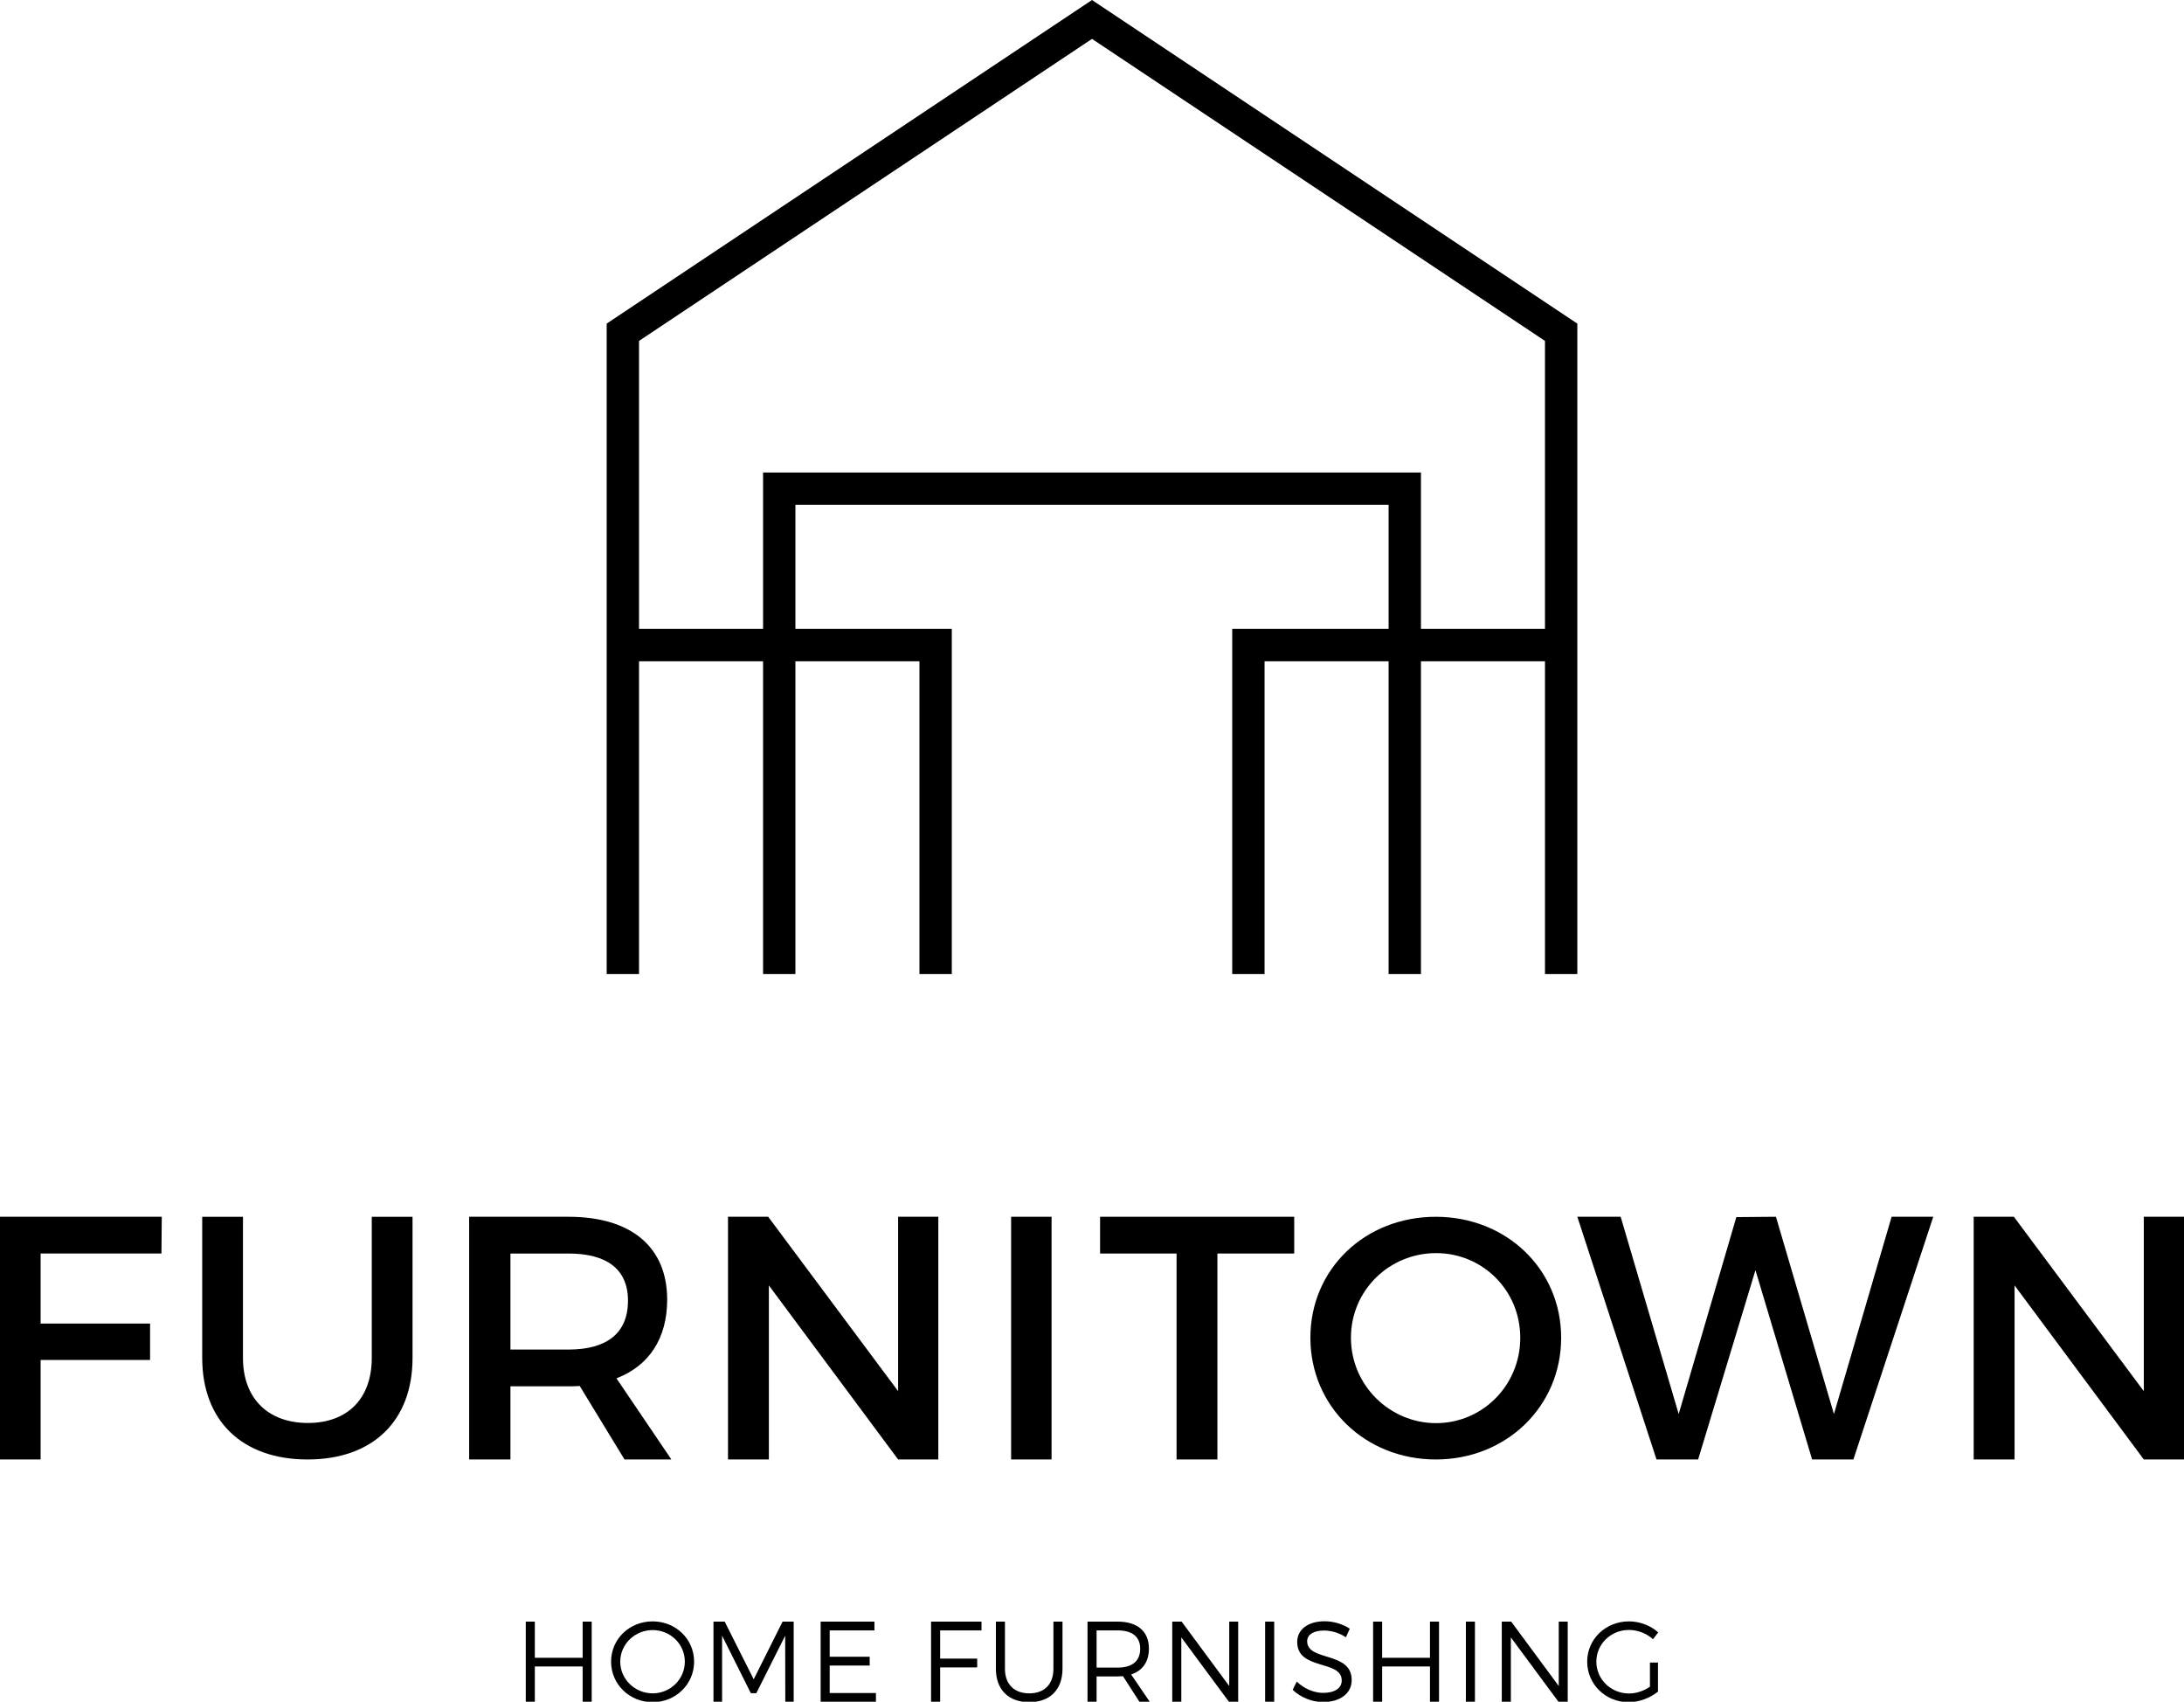 <svg version="1.1" id="Isolation_Mode" xmlns="http://www.w3.org/2000/svg" xmlns:xlink="http://www.w3.org/1999/xlink" x="0px"
	 y="0px" width="198.425px" height="154.586px" viewBox="0 0 198.425 154.586" enable-background="new 0 0 198.425 154.586"
	 xml:space="preserve">
<g>
	<g>
		<polygon points="3.69,113.872 3.69,120.234 13.635,120.234 13.635,123.541 3.69,123.541 3.69,132.58 0,132.58 0,110.533 
			14.698,110.533 14.667,113.872 		"/>
		<g>
			<path d="M37.48,123.355c0,5.724-3.608,9.226-9.539,9.226c-5.93,0-9.569-3.502-9.569-9.226v-12.821h3.703v12.821
				c0,3.689,2.29,5.91,5.898,5.91c3.577,0,5.804-2.188,5.804-5.91v-12.821h3.703V123.355z"/>
			<path d="M52.669,125.904c-0.318,0.03-0.668,0.03-1.017,0.03h-5.277v6.646h-3.751v-22.047h9.028c5.689,0,8.963,2.741,8.963,7.528
				c0,3.526-1.652,6.015-4.609,7.148l4.991,7.37h-4.259L52.669,125.904z M51.652,122.596c3.433,0,5.403-1.447,5.403-4.439
				c0-2.898-1.97-4.284-5.403-4.284h-5.277v8.724H51.652z"/>
			<polygon points="81.598,132.58 69.855,116.77 69.855,132.58 66.142,132.58 66.142,110.533 69.793,110.533 81.598,126.376 
				81.598,110.533 85.25,110.533 85.25,132.58 			"/>
			<rect x="91.864" y="110.533" width="3.675" height="22.047"/>
			<polygon points="110.605,113.872 110.605,132.58 106.896,132.58 106.896,113.872 99.947,113.872 99.947,110.533 117.584,110.533 
				117.584,113.872 			"/>
			<path d="M141.837,121.525c0,6.229-4.974,11.056-11.391,11.056s-11.392-4.826-11.392-11.056c0-6.259,4.975-10.991,11.392-10.991
				S141.837,115.298,141.837,121.525 M122.739,121.525c0,4.329,3.531,7.755,7.737,7.755s7.646-3.426,7.646-7.755
				c0-4.328-3.439-7.69-7.646-7.69C126.239,113.835,122.739,117.197,122.739,121.525"/>
			<polygon points="164.637,132.58 159.49,115.385 154.282,132.58 150.5,132.58 143.307,110.533 147.244,110.533 152.515,128.454 
				157.754,110.564 161.351,110.533 166.621,128.454 171.86,110.533 175.643,110.533 168.389,132.58 			"/>
			<polygon points="194.773,132.58 183.032,116.77 183.032,132.58 179.317,132.58 179.317,110.533 182.969,110.533 194.773,126.376 
				194.773,110.533 198.425,110.533 198.425,132.58 			"/>
			<polygon points="52.936,154.586 52.936,151.385 48.592,151.385 48.592,154.586 47.769,154.586 47.769,147.311 48.592,147.311 
				48.592,150.595 52.936,150.595 52.936,147.311 53.759,147.311 53.759,154.586 			"/>
			<path d="M63.063,150.948c0,2.048-1.668,3.681-3.767,3.681c-2.11,0-3.777-1.633-3.777-3.681c0-2.059,1.667-3.659,3.777-3.659
				C61.395,147.289,63.063,148.9,63.063,150.948 M56.352,150.948c0,1.602,1.338,2.879,2.944,2.879c1.605,0,2.923-1.277,2.923-2.879
				c0-1.601-1.318-2.869-2.923-2.869C57.69,148.079,56.352,149.348,56.352,150.948"/>
			<polygon points="71.348,154.586 71.337,148.588 68.713,153.816 68.219,153.816 65.604,148.588 65.604,154.586 64.822,154.586 
				64.822,147.311 65.841,147.311 68.476,152.549 71.1,147.311 72.11,147.311 72.11,154.586 			"/>
			<polygon points="75.381,148.11 75.381,150.502 79.015,150.502 79.015,151.301 75.381,151.301 75.381,153.797 79.582,153.797 
				79.582,154.587 74.559,154.587 74.559,147.31 79.447,147.31 79.447,148.11 			"/>
			<polygon points="85.416,148.11 85.416,150.668 88.782,150.668 88.782,151.468 85.416,151.468 85.416,154.587 84.592,154.587 
				84.592,147.31 89.173,147.31 89.173,148.11 			"/>
			<path d="M96.532,151.593c0,1.893-1.132,3.035-3.016,3.035c-1.894,0-3.036-1.143-3.036-3.035v-4.283h0.823v4.283
				c0,1.413,0.844,2.234,2.213,2.234c1.369,0,2.192-0.821,2.192-2.234v-4.283h0.824V151.593z"/>
			<path d="M102.026,152.268c-0.153,0.011-0.318,0.022-0.483,0.022h-1.914v2.297h-0.824v-7.277h2.738
				c1.802,0,2.841,0.895,2.841,2.443c0,1.206-0.576,2.016-1.616,2.359l1.688,2.475h-0.937L102.026,152.268z M101.543,151.488
				c1.307,0,2.049-0.582,2.049-1.715c0-1.102-0.742-1.663-2.049-1.663h-1.914v3.378H101.543z"/>
			<polygon points="111.649,154.586 107.327,148.744 107.327,154.586 106.503,154.586 106.503,147.311 107.357,147.311 
				111.681,153.162 111.681,147.311 112.494,147.311 112.494,154.586 			"/>
			<rect x="114.942" y="147.311" width="0.824" height="7.275"/>
			<path d="M122.632,147.954l-0.351,0.78c-0.648-0.437-1.41-0.614-1.986-0.614c-0.926,0-1.533,0.354-1.533,0.968
				c0,1.87,4.055,0.894,4.045,3.534c0,1.217-1.061,1.995-2.604,1.995c-1.049,0-2.079-0.457-2.757-1.111l0.369-0.748
				c0.669,0.654,1.585,1.027,2.398,1.027c1.039,0,1.688-0.426,1.688-1.122c0.011-1.912-4.045-0.895-4.045-3.503
				c0-1.144,0.999-1.882,2.491-1.882C121.18,147.278,122.034,147.55,122.632,147.954"/>
			<polygon points="129.918,154.586 129.918,151.385 125.574,151.385 125.574,154.586 124.751,154.586 124.751,147.311 
				125.574,147.311 125.574,150.595 129.918,150.595 129.918,147.311 130.741,147.311 130.741,154.586 			"/>
			<rect x="133.18" y="147.311" width="0.824" height="7.275"/>
			<polygon points="141.589,154.586 137.267,148.744 137.267,154.586 136.442,154.586 136.442,147.311 137.297,147.311 
				141.62,153.162 141.62,147.311 142.433,147.311 142.433,154.586 			"/>
			<path d="M150.635,151.031v2.641c-0.709,0.571-1.708,0.957-2.676,0.957c-2.089,0-3.757-1.633-3.757-3.681s1.678-3.659,3.798-3.659
				c0.999,0,1.967,0.386,2.656,0.998l-0.474,0.623c-0.587-0.529-1.379-0.842-2.183-0.842c-1.646,0-2.964,1.279-2.964,2.88
				c0,1.61,1.327,2.891,2.975,2.891c0.648,0,1.338-0.229,1.894-0.614v-2.193H150.635z"/>
			<path d="M142.282,28.713l-1.915-1.276l-36.3-24.2l-4.41-2.94L99.213,0l-0.445,0.297l-4.41,2.94l-36.3,24.2l-1.914,1.276
				l-1.025,0.684v2.256v1.276V57.13v2.94v28.416h2.939v-2.94v-2.777V60.07h11.269v22.698v5.718h2.939v-5.718V60.07h11.269v22.698
				v2.777v2.94h2.939v-2.94V60.07v-2.94H72.266V45.861h53.894V57.13h-14.208v2.94v25.476v2.94h2.939v-2.94v-2.777V60.07h11.269
				v22.698v5.718h2.939v-5.718V60.07h11.269v22.698v5.718h2.939V60.07v-2.94V32.929v-1.276v-2.256L142.282,28.713z M129.099,57.13
				V42.922H69.327V57.13H58.058V31.653V30.97l3.385-2.257l37.77-25.18l37.77,25.18l3.385,2.257v0.683V57.13H129.099z"/>
		</g>
	</g>
</g>
</svg>